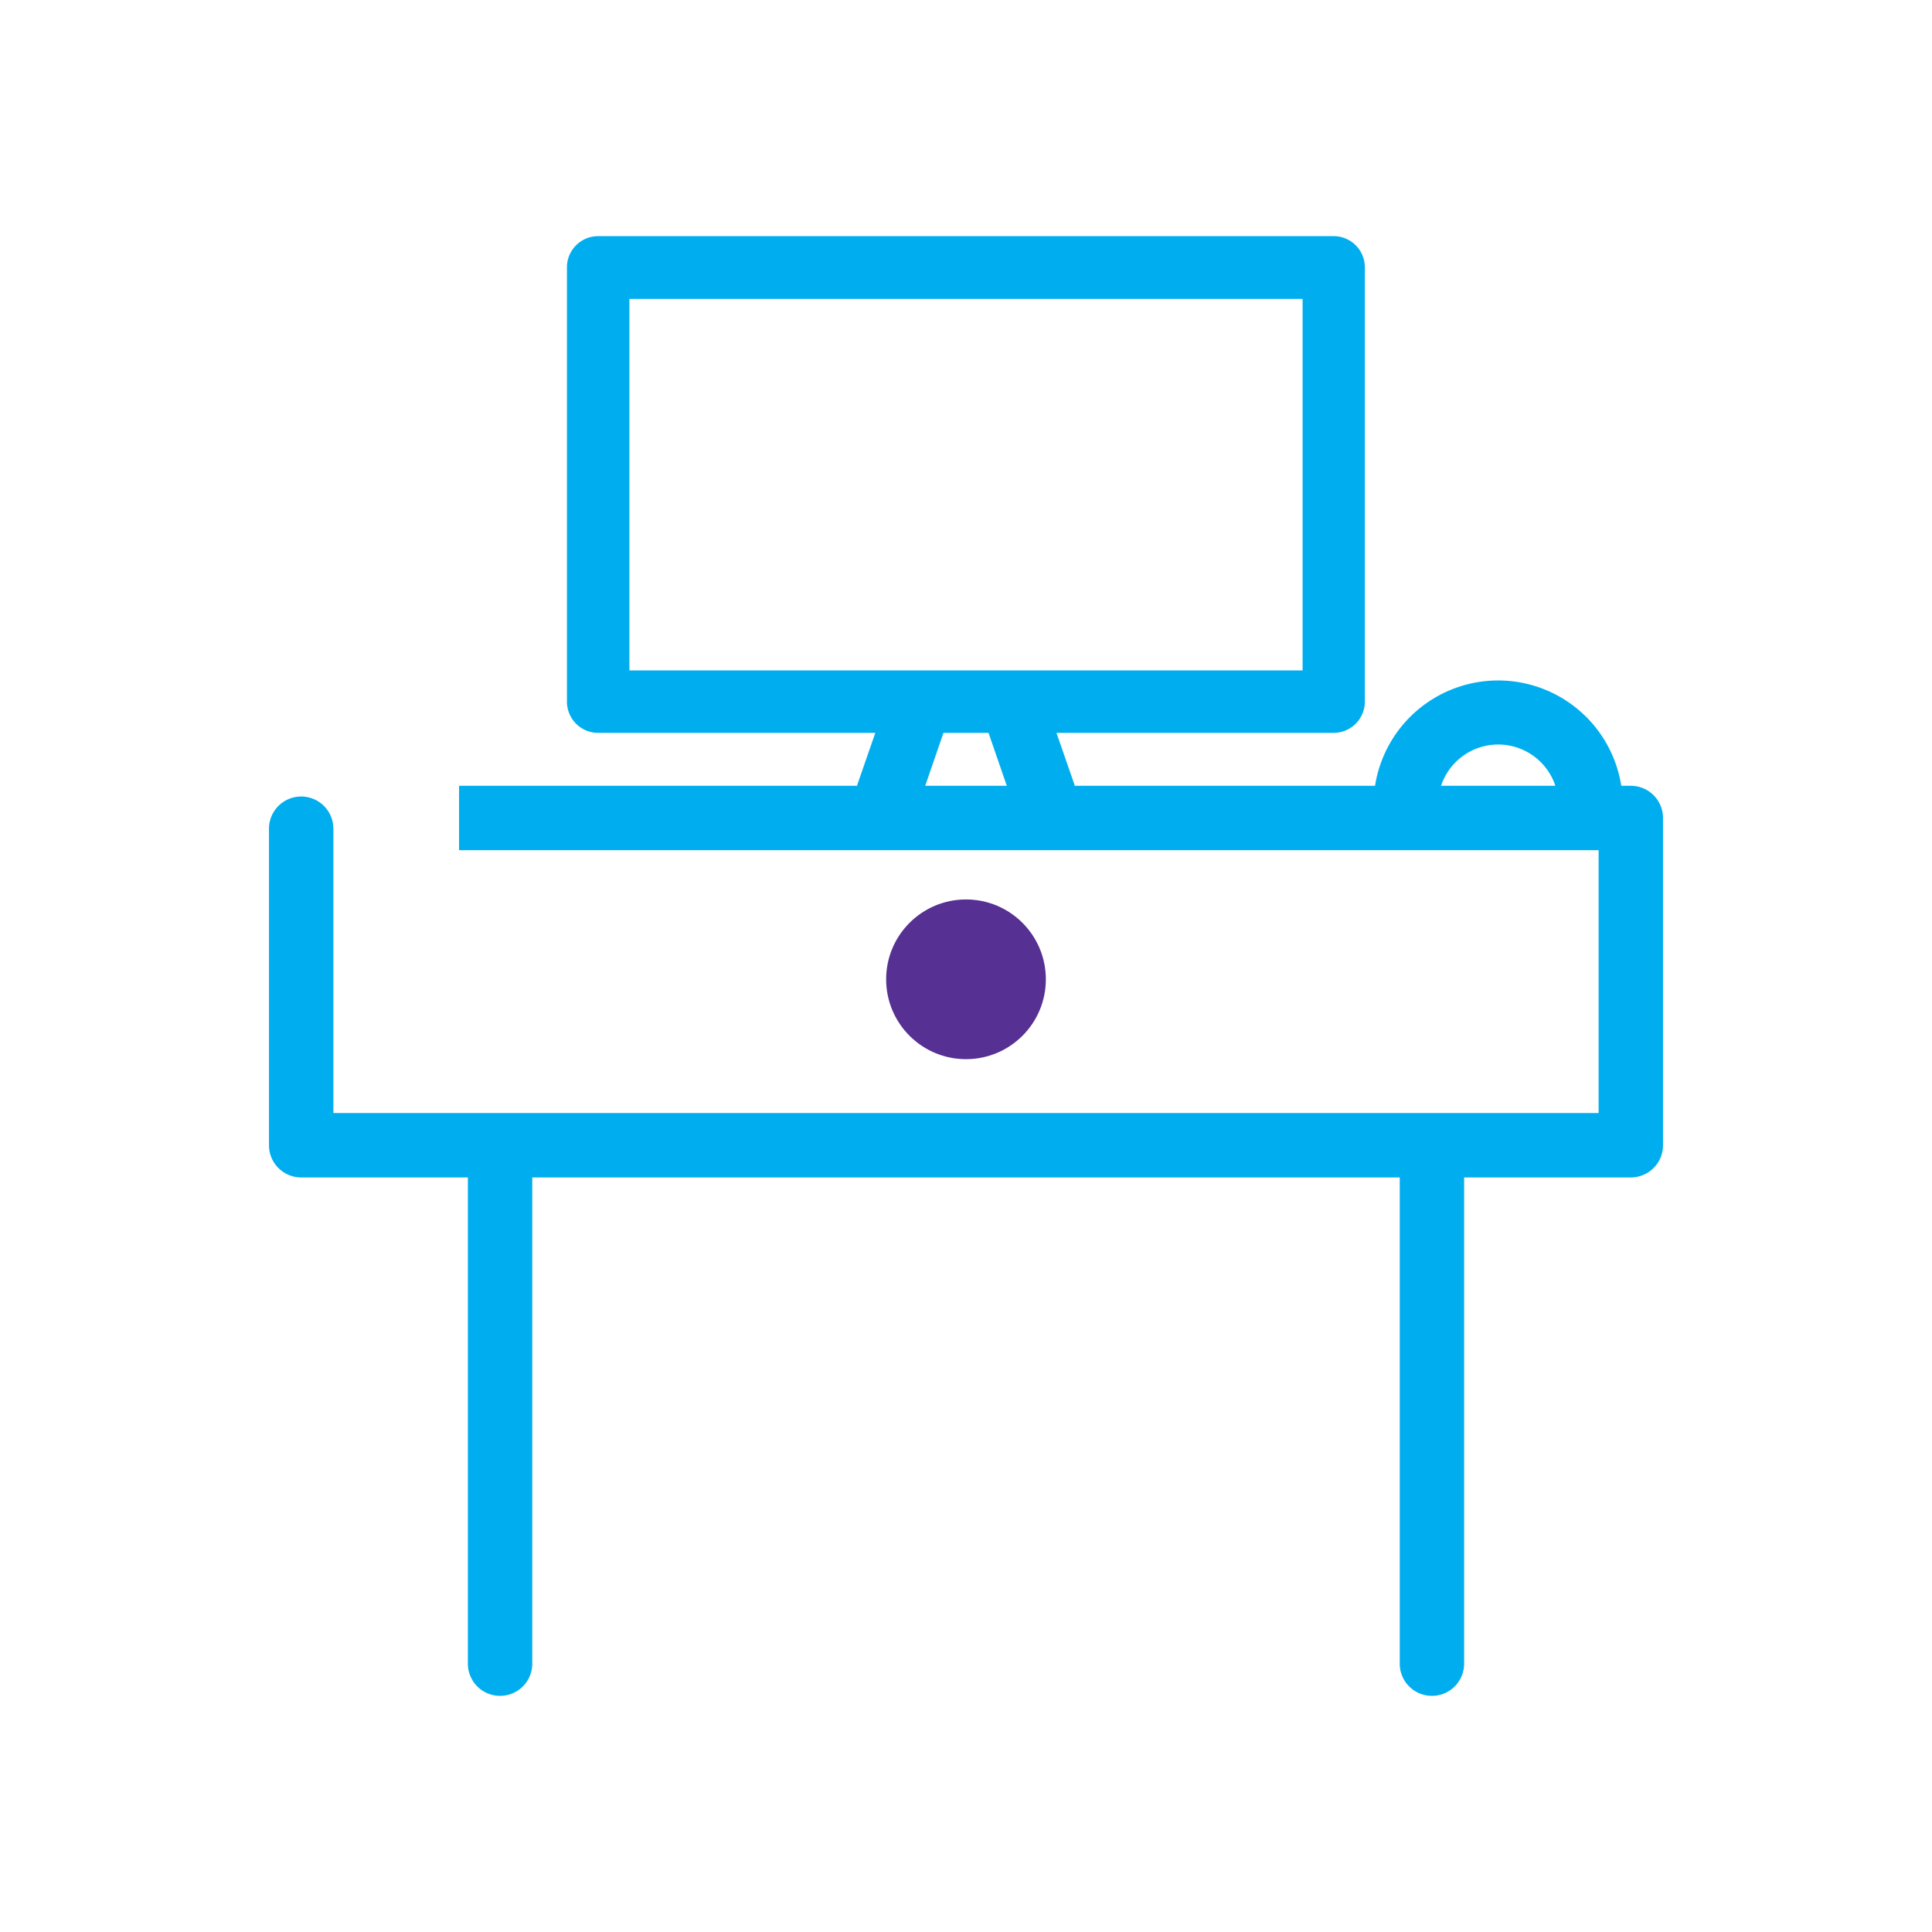 <svg id="Layer_1" data-name="Layer 1" xmlns="http://www.w3.org/2000/svg" viewBox="0 0 180 180"><defs><style>.cls-1{fill:#563092;}.cls-2{fill:#00aeef;}</style></defs><circle class="cls-1" cx="90" cy="91.24" r="7.44"/><path class="cls-2" d="M46.59,158a3,3,0,0,1-3-3V107.4a3,3,0,0,1,6,0V155A3,3,0,0,1,46.59,158Z"/><path class="cls-2" d="M133.41,158a3,3,0,0,1-3-3V107.4a3,3,0,0,1,6,0V155A3,3,0,0,1,133.41,158Z"/><path class="cls-2" d="M151.94,73.21h-.89a11.61,11.61,0,0,0-22.94,0h-28s0-.06,0-.09l-1.68-4.84h25.82a2.91,2.91,0,0,0,2.91-2.91V24.94A2.91,2.91,0,0,0,124.27,22H55.73a2.91,2.91,0,0,0-2.91,2.91V65.37a2.91,2.91,0,0,0,2.91,2.91H81.55l-1.68,4.84s0,.06,0,.09H42.77v6H148.94V103.7H31.06V77.21a3,3,0,0,0-6,0V106.7a3,3,0,0,0,3,3H151.94a3,3,0,0,0,3-3V76.21A3,3,0,0,0,151.94,73.21ZM58.64,62.46V27.85h62.72V62.46ZM86.2,73.21l1.7-4.93h4.2l1.7,4.93Zm48.06,0a5.61,5.61,0,0,1,10.65,0Z"/></svg>